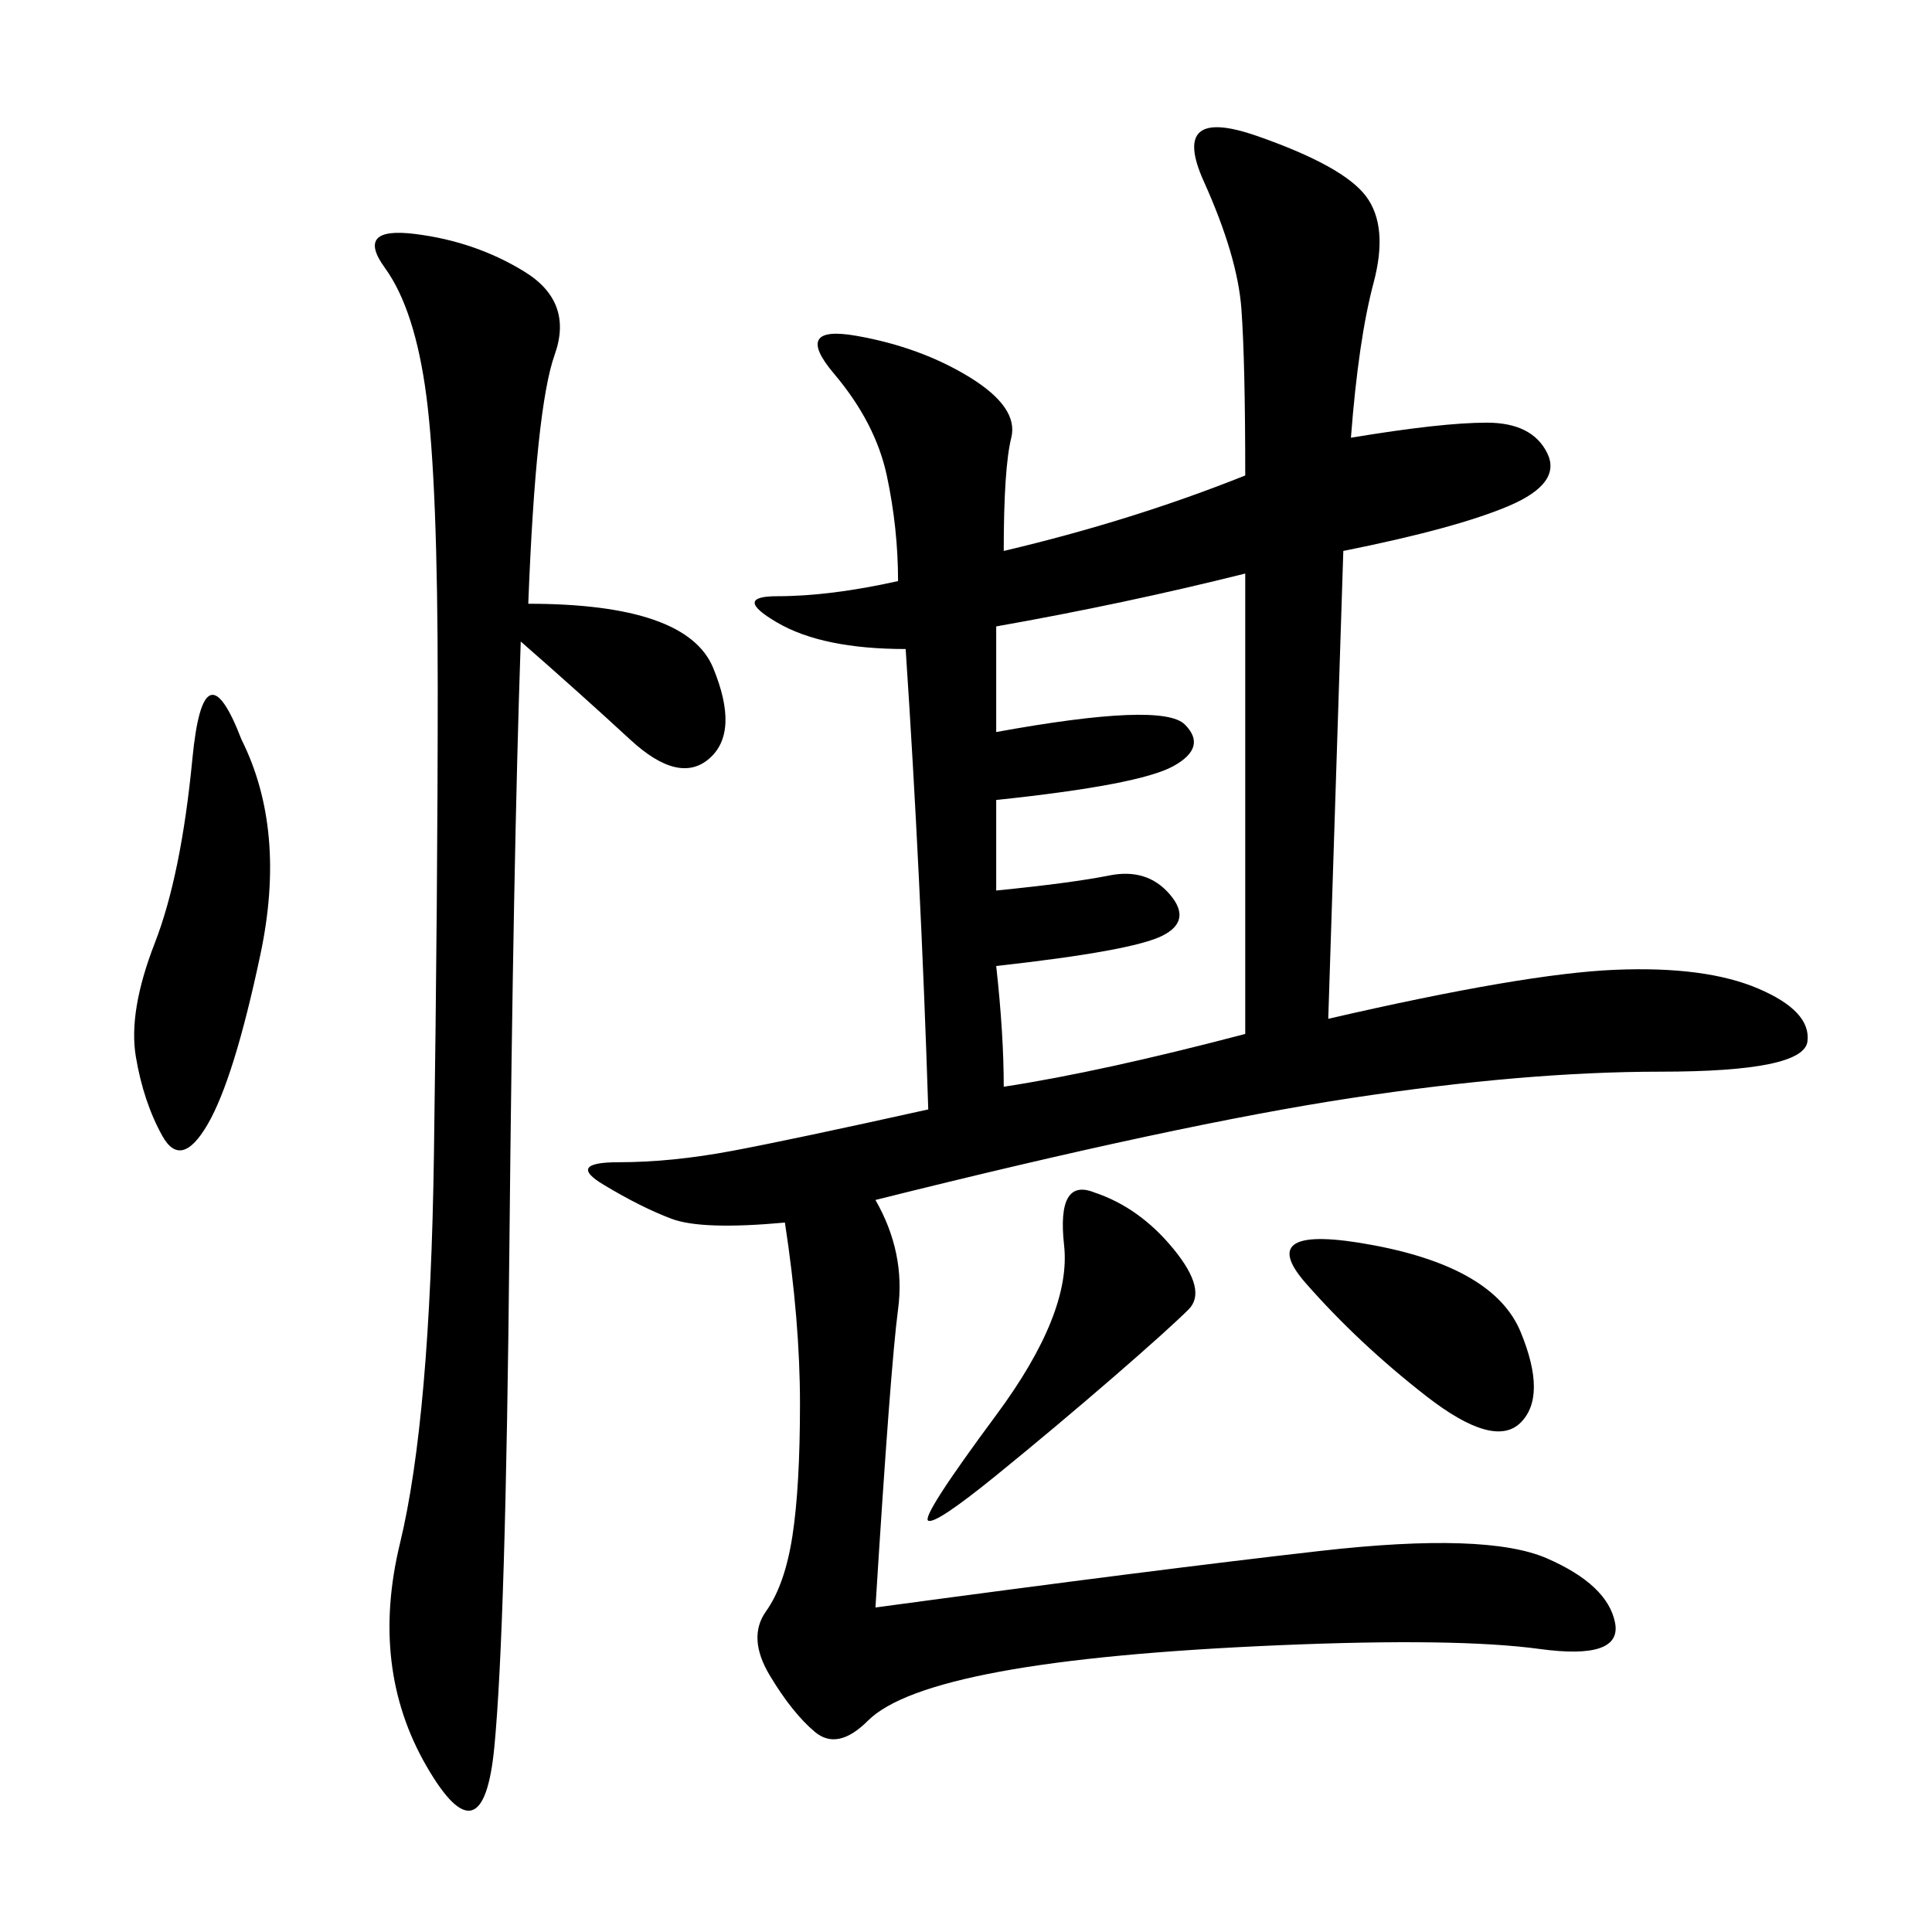 <svg xmlns="http://www.w3.org/2000/svg" xmlns:xlink="http://www.w3.org/1999/xlink" width="300" height="300"><path d="M209.77 67.97Q223.83 65.63 230.86 65.63L230.86 65.63Q237.89 65.63 240.23 70.31Q242.58 75 234.38 78.52Q226.17 82.03 208.59 85.55L208.59 85.55L206.25 158.20Q236.72 151.17 250.78 150.59Q264.84 150 273.05 153.52Q281.25 157.03 280.66 161.72Q280.08 166.41 257.81 166.41L257.81 166.41Q236.72 166.41 209.77 170.51Q182.81 174.61 135.94 186.33L135.94 186.33Q140.63 194.53 139.45 203.32Q138.28 212.11 135.94 249.61L135.94 249.61Q179.30 243.75 205.08 240.82Q230.86 237.89 240.23 241.99Q249.61 246.09 250.78 251.95Q251.95 257.81 239.06 256.05Q226.17 254.30 198.63 255.47Q171.09 256.64 155.27 259.57Q139.45 262.50 134.77 267.19Q130.08 271.88 126.56 268.95Q123.05 266.02 119.53 260.16Q116.02 254.30 118.95 250.20Q121.88 246.09 123.05 238.48Q124.22 230.86 124.22 217.97L124.22 217.97Q124.22 205.08 121.88 189.84L121.88 189.84Q108.98 191.02 104.30 189.26Q99.61 187.50 93.75 183.98Q87.89 180.47 96.09 180.47L96.09 180.47Q104.30 180.47 113.67 178.71Q123.05 176.95 144.14 172.27L144.14 172.27Q142.97 135.94 140.63 100.78L140.63 100.78Q127.73 100.78 120.70 96.68Q113.67 92.58 120.70 92.58L120.70 92.58Q128.91 92.58 139.45 90.23L139.45 90.23Q139.45 82.03 137.70 73.83Q135.94 65.63 129.49 58.01Q123.05 50.39 133.01 52.15Q142.97 53.91 150.59 58.59Q158.20 63.28 157.03 67.97Q155.86 72.66 155.86 85.55L155.86 85.55Q175.78 80.86 193.36 73.83L193.36 73.83Q193.36 56.25 192.77 48.05Q192.19 39.84 186.91 28.13Q181.64 16.41 195.12 21.09Q208.59 25.78 212.11 30.47Q215.63 35.16 213.28 43.95Q210.94 52.73 209.77 67.97L209.77 67.97ZM82.03 93.75Q106.64 93.75 110.74 103.71Q114.84 113.67 110.16 117.77Q105.47 121.88 97.85 114.84Q90.23 107.81 80.86 99.61L80.86 99.61Q79.69 133.59 79.10 193.36Q78.52 253.13 76.76 271.29Q75 289.45 66.21 274.22Q57.42 258.98 62.11 239.65Q66.80 220.31 67.38 179.30Q67.97 138.28 67.97 106.64L67.97 106.64Q67.97 75 66.21 61.52Q64.45 48.05 59.77 41.60Q55.08 35.16 64.45 36.33Q73.83 37.50 81.45 42.19Q89.06 46.88 86.13 55.08Q83.20 63.28 82.03 93.75L82.03 93.75ZM154.69 97.27L154.69 113.67Q180.47 108.98 183.98 112.50Q187.50 116.02 182.23 118.95Q176.95 121.88 154.69 124.22L154.69 124.22L154.69 138.28Q166.41 137.11 172.27 135.94Q178.13 134.77 181.64 138.87Q185.16 142.97 180.47 145.31Q175.78 147.66 154.69 150L154.69 150Q155.86 160.55 155.86 168.75L155.86 168.75Q171.09 166.41 193.36 160.55L193.36 160.55L193.36 89.06Q174.61 93.75 154.69 97.27L154.69 97.27ZM37.50 114.84Q44.53 128.91 40.43 148.24Q36.33 167.58 32.23 174.61Q28.13 181.64 25.20 176.37Q22.27 171.09 21.09 164.06Q19.92 157.03 24.02 146.48Q28.13 135.94 29.88 117.77Q31.64 99.61 37.50 114.84L37.50 114.84ZM169.92 185.16Q176.95 187.50 182.23 193.95Q187.50 200.39 184.57 203.32Q181.64 206.25 172.85 213.87Q164.06 221.48 154.69 229.10Q145.31 236.72 144.14 236.13Q142.97 235.55 154.69 219.73Q166.41 203.91 165.23 193.36Q164.06 182.81 169.92 185.16L169.92 185.16ZM213.28 193.36Q232.03 196.88 236.13 206.84Q240.23 216.80 236.13 220.90Q232.03 225 221.48 216.80Q210.94 208.59 202.73 199.22Q194.53 189.84 213.28 193.36L213.28 193.36Z"/></svg>